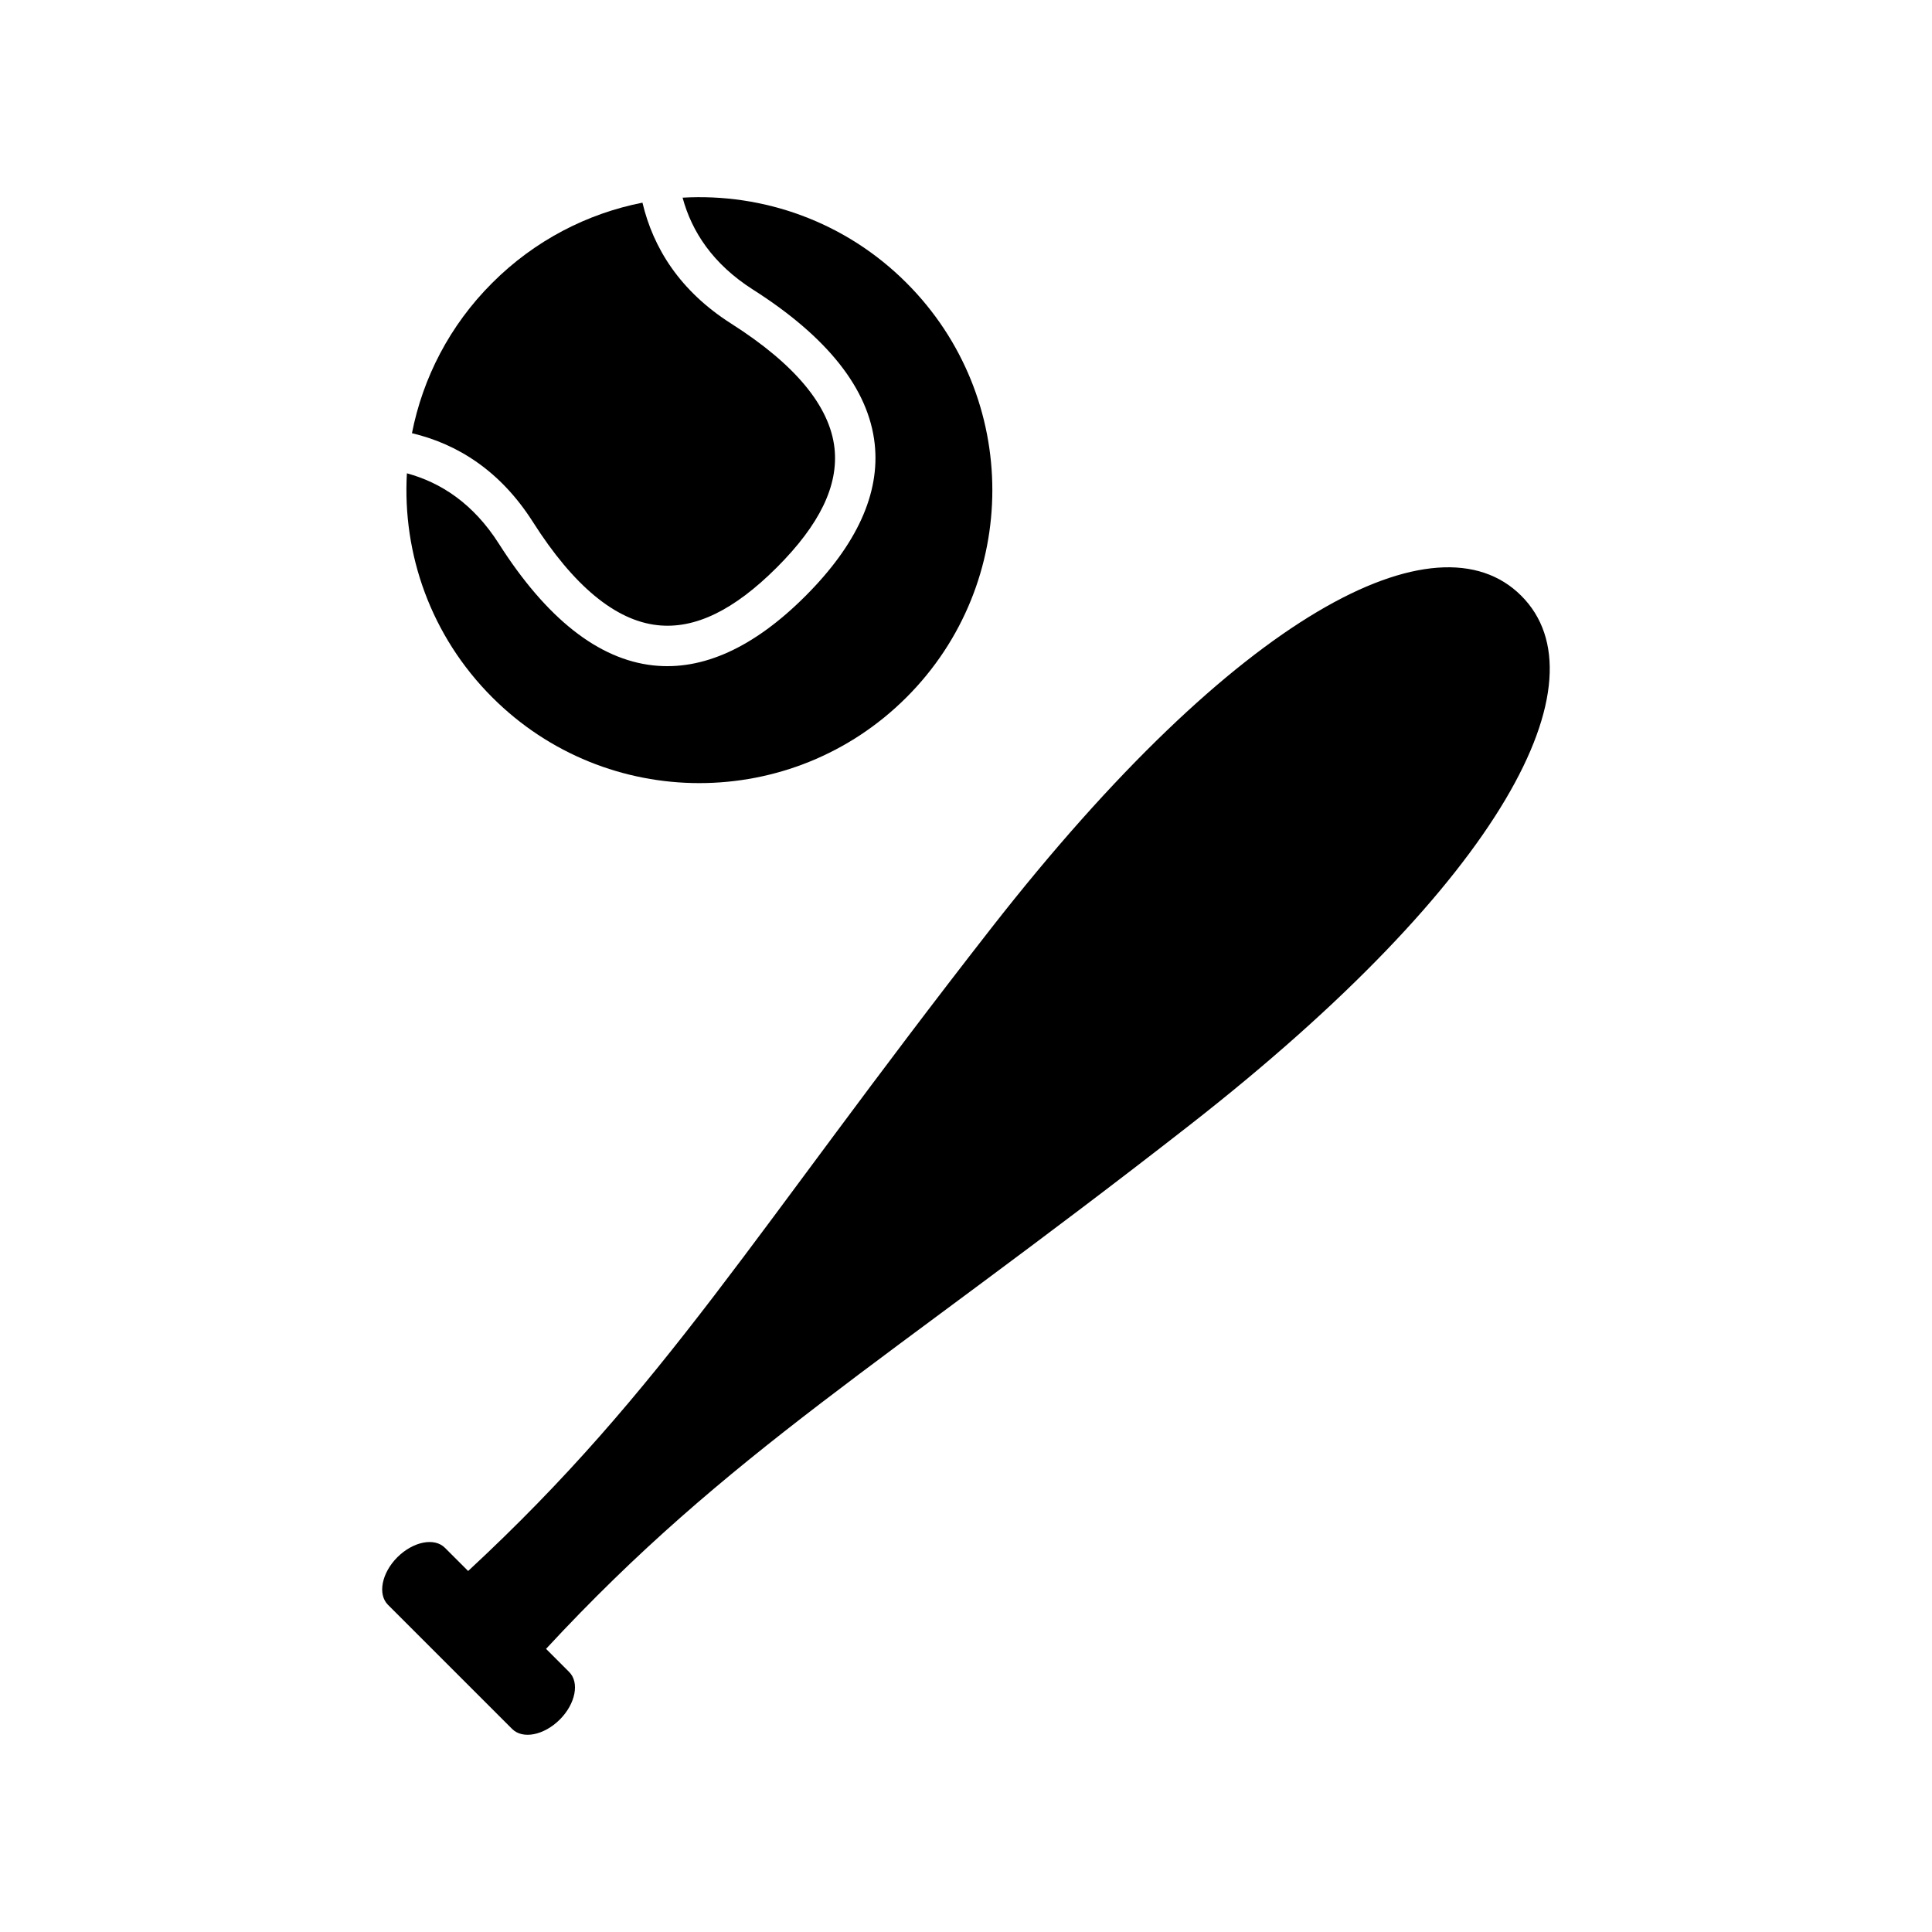 <?xml version="1.0" encoding="UTF-8"?>
<!-- The Best Svg Icon site in the world: iconSvg.co, Visit us! https://iconsvg.co -->
<svg fill="#000000" width="800px" height="800px" version="1.1" viewBox="144 144 512 512" xmlns="http://www.w3.org/2000/svg">
 <g>
  <path d="m285.23 282.33c10.758 16.93 21.875 26.133 33.016 27.348 9.891 1.09 20.219-3.914 31.605-15.281 11.379-11.379 16.375-21.707 15.301-31.613-1.227-11.133-10.43-22.234-27.367-33.016-13.652-8.684-20.68-20.07-23.527-32.059-14.586 2.871-28.516 9.969-39.816 21.27-11.32 11.301-18.398 25.234-21.27 39.824 11.98 2.84 23.367 9.867 32.059 23.527z"/>
  <path d="m384.24 328.79c30.32-30.328 30.32-79.484 0-109.81-16.281-16.297-38.012-23.82-59.348-22.598 2.426 8.969 7.984 17.566 18.648 24.359 19.809 12.605 30.664 26.359 32.262 40.875 1.445 13.148-4.734 26.727-18.371 40.355-13.637 13.629-27.199 19.809-40.348 18.363-14.52-1.594-28.273-12.445-40.883-32.254-6.793-10.664-15.398-16.215-24.367-18.648-1.219 21.336 6.312 43.066 22.613 59.367 30.316 30.312 79.473 30.312 109.79-0.008z"/>
  <path d="m547.15 301.88c-22.336-22.344-75.059 4.367-140.39 88-63.496 81.324-86.387 121.98-138.7 170.45l-6.144-6.137c-2.769-2.797-8.422-1.68-12.613 2.492-4.164 4.172-5.273 9.824-2.484 12.613l32.906 32.898c2.805 2.797 8.43 1.68 12.621-2.492 4.172-4.172 5.289-9.824 2.484-12.613l-6.121-6.129c48.457-52.305 89.117-75.211 170.45-138.71 83.637-65.305 110.35-118.03 87.992-140.37z"/>
 </g>
</svg>